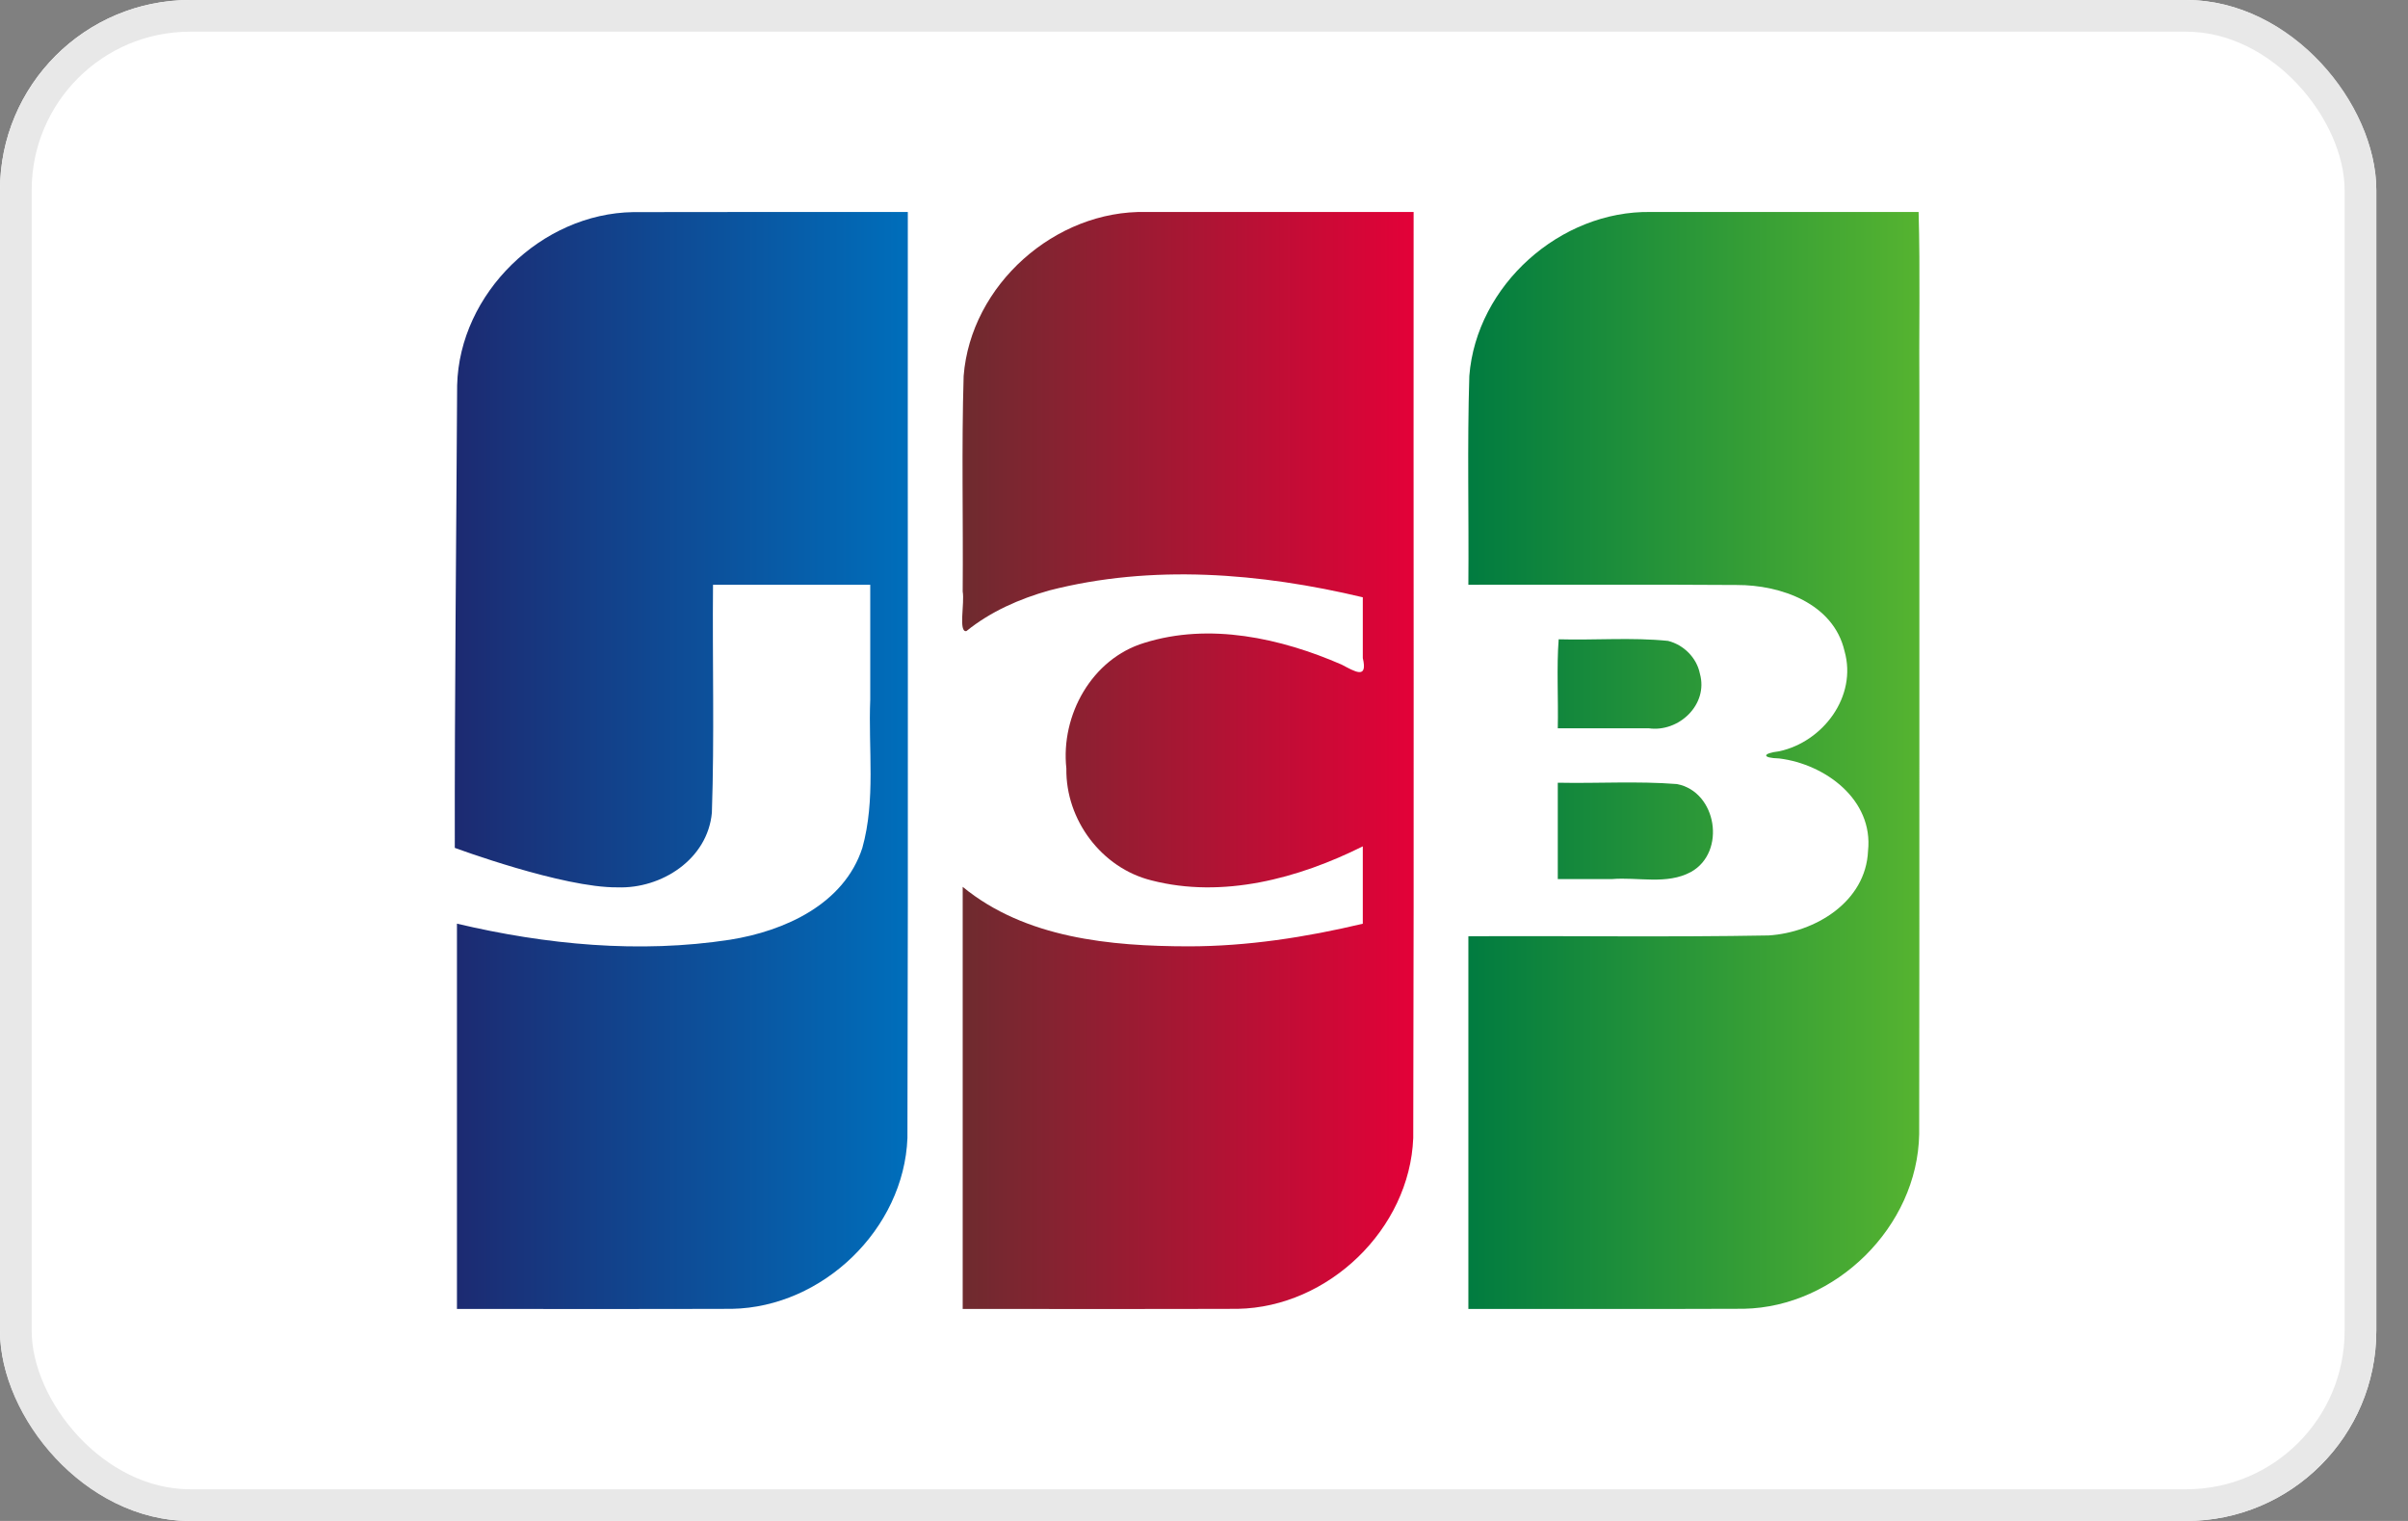 <svg width="38" height="24" viewBox="0 0 38 24" fill="none" xmlns="http://www.w3.org/2000/svg">
<rect x="0" y="0" width="38" height="24" fill="#808080" stroke="none"/>
<g clip-path="url(#clip0_39436_93341)">
<rect width="37.5" height="24" rx="3" fill="white"/>
<path d="M31.731 17.963C31.731 20.193 29.924 22.001 27.693 22.001H5.768V6.038C5.768 3.807 7.575 1.999 9.806 1.999H31.731L31.731 17.963L31.731 17.963Z" fill="white"/>
<path d="M24.583 12.351C25.209 12.364 25.839 12.323 26.462 12.372C27.094 12.49 27.246 13.446 26.685 13.759C26.302 13.966 25.848 13.836 25.432 13.872H24.583V12.351ZM26.825 10.628C26.964 11.119 26.49 11.56 26.017 11.492H24.583C24.593 11.029 24.563 10.526 24.597 10.088C25.172 10.104 25.752 10.055 26.323 10.113C26.569 10.175 26.774 10.377 26.825 10.628ZM30.277 3.345C30.304 4.283 30.281 5.27 30.289 6.227C30.287 10.118 30.292 14.008 30.286 17.898C30.26 19.357 28.968 20.623 27.52 20.652C26.071 20.658 24.622 20.653 23.172 20.655V14.774C24.751 14.765 26.331 14.79 27.91 14.761C28.642 14.715 29.445 14.232 29.479 13.426C29.565 12.617 28.802 12.057 28.077 11.968C27.799 11.961 27.807 11.887 28.077 11.855C28.768 11.706 29.311 10.99 29.108 10.274C28.934 9.521 28.102 9.229 27.409 9.231C25.997 9.221 24.584 9.229 23.172 9.227C23.181 8.129 23.153 7.029 23.187 5.932C23.299 4.5 24.624 3.32 26.052 3.345C27.46 3.345 28.869 3.345 30.277 3.345V3.345Z" fill="url(#paint0_linear_39436_93341)"/>
<path d="M7.214 6.08C7.25 4.625 8.548 3.368 9.994 3.347C11.438 3.343 12.882 3.346 14.326 3.345C14.322 8.216 14.334 13.086 14.32 17.957C14.265 19.395 12.981 20.627 11.551 20.653C10.104 20.658 8.657 20.654 7.211 20.655V14.575C8.616 14.907 10.089 15.049 11.523 14.828C12.38 14.691 13.318 14.27 13.608 13.381C13.821 12.62 13.701 11.82 13.733 11.039V9.227H11.252C11.241 10.425 11.275 11.626 11.234 12.824C11.167 13.56 10.438 14.027 9.744 14.002C8.883 14.011 7.177 13.379 7.177 13.379C7.173 11.132 7.202 8.319 7.214 6.081V6.08Z" fill="url(#paint1_linear_39436_93341)"/>
<path d="M15.251 9.958C15.121 9.985 15.225 9.513 15.192 9.334C15.201 8.2 15.173 7.066 15.207 5.933C15.319 4.495 16.653 3.312 18.087 3.345H22.308C22.304 8.216 22.316 13.087 22.302 17.957C22.246 19.395 20.963 20.627 19.532 20.653C18.085 20.658 16.639 20.654 15.192 20.655V13.994C16.18 14.805 17.523 14.931 18.754 14.933C19.682 14.933 20.605 14.79 21.506 14.576V13.355C20.49 13.862 19.296 14.183 18.17 13.892C17.385 13.697 16.815 12.938 16.828 12.127C16.736 11.284 17.231 10.394 18.059 10.144C19.087 9.822 20.208 10.068 21.172 10.487C21.379 10.595 21.588 10.729 21.506 10.384V9.425C19.894 9.041 18.178 8.9 16.558 9.317C16.089 9.449 15.632 9.65 15.251 9.958V9.958Z" fill="url(#paint2_linear_39436_93341)"/>
</g>
<rect x="0.25" y="0.25" width="37" height="23.5" rx="2.75" stroke="#E8E8E8" stroke-width="0.5"/>
<defs>
<linearGradient id="paint0_linear_39436_93341" x1="23.123" y1="11.63" x2="30.244" y2="11.63" gradientUnits="userSpaceOnUse">
<stop stop-color="#007B40"/>
<stop offset="1" stop-color="#55B330"/>
</linearGradient>
<linearGradient id="paint1_linear_39436_93341" x1="7.059" y1="12.166" x2="14.21" y2="12.166" gradientUnits="userSpaceOnUse">
<stop stop-color="#1D2970"/>
<stop offset="1" stop-color="#006DBA"/>
</linearGradient>
<linearGradient id="paint2_linear_39436_93341" x1="15.181" y1="11.798" x2="22.307" y2="11.798" gradientUnits="userSpaceOnUse">
<stop stop-color="#6E2B2F"/>
<stop offset="1" stop-color="#E30138"/>
</linearGradient>
<clipPath id="clip0_39436_93341">
<rect width="37.5" height="24" rx="3" fill="white"/>
</clipPath>
</defs>
</svg>
